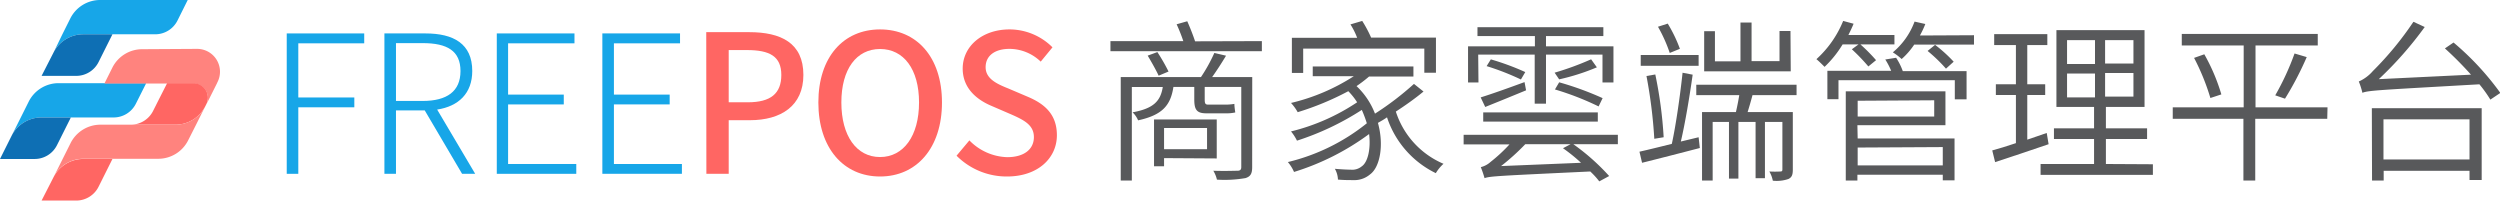 <svg xmlns="http://www.w3.org/2000/svg" viewBox="0 0 373.95 30"><defs><style>.cls-1{fill:#17a6e8;}.cls-2{fill:#0e6fb4;}.cls-3{fill:#ff6663;}.cls-4{fill:#ff837e;}.cls-5{fill:#58595b;}</style></defs><g id="Layer_2" data-name="Layer 2"><g id="Finalized"><path class="cls-1" d="M28.08,0,26.55,3.07a3.73,3.73,0,0,1-3.34,2.06H12.4A5,5,0,0,0,8,7.87L9.33,5.13l1.19-2.38A5,5,0,0,1,15,0Z"/><path class="cls-2" d="M16.82,5.13,14.74,9.29a3.74,3.74,0,0,1-3.34,2.06H6.22L8,7.87A5,5,0,0,1,12.4,5.13Z"/><path class="cls-1" d="M21.87,12.44,20.33,15.5A3.72,3.72,0,0,1,17,17.57H6.18A5,5,0,0,0,1.74,20.3l1.37-2.73L4.3,15.19a5,5,0,0,1,4.45-2.75Z"/><path class="cls-2" d="M10.6,17.57,8.52,21.72a3.73,3.73,0,0,1-3.34,2.06H0L1.74,20.3a5,5,0,0,1,4.44-2.73Z"/><path class="cls-3" d="M16.82,23.78l-2.08,4.16A3.74,3.74,0,0,1,11.4,30H6.22L8,26.52a5,5,0,0,1,4.44-2.74Z"/><path class="cls-4" d="M29.46,7.31a3.42,3.42,0,0,1,3.06,5l-.08.18-1.58,3.15a2.17,2.17,0,0,0-1.94-3.15H15.62l1.19-2.38a5,5,0,0,1,4.45-2.75Z"/><path class="cls-3" d="M30.86,15.59l-.5,1,.34-.69a5,5,0,0,1-4.45,2.75H19.53a3.74,3.74,0,0,0,3.34-2h0l.8-1.59L25,12.44h4A2.17,2.17,0,0,1,30.86,15.59Z"/><path class="cls-4" d="M30.7,15.9l-.34.69v0l-1,2L28.14,21a5,5,0,0,1-4.45,2.75H12.4A5,5,0,0,0,8,26.52l1.37-2.74,1.19-2.38A5,5,0,0,1,15,18.65H26.25A5,5,0,0,0,30.7,15.9Z"/><path class="cls-1" d="M42.89,5H54.48V6.48H44.62v8.1H53v1.47H44.62V26H42.89Z"/><path class="cls-1" d="M69.12,26l-5.59-9.49h-4.3V26H57.5V5h6.14c4.18,0,7,1.53,7,5.62,0,3.34-2.05,5.28-5.25,5.77L71.08,26ZM59.23,15.1h4c3.63,0,5.65-1.44,5.65-4.47s-2-4.18-5.65-4.18h-4Z"/><path class="cls-1" d="M74.31,5H85.93V6.48H76v7.67h8.33v1.47H76v8.91h10.2V26H74.31Z"/><path class="cls-1" d="M90.1,5h11.62V6.48H91.83v7.67h8.34v1.47H91.83v8.91H102V26H90.1Z"/><path class="cls-3" d="M105.64,4.81h6.43c4.73,0,8.1,1.61,8.1,6.4,0,4.64-3.37,6.77-8,6.77H109V26h-3.34Zm6.23,10.49c3.4,0,5-1.3,5-4.09s-1.75-3.72-5.13-3.72H109V15.3Z"/><path class="cls-3" d="M122.41,15.33c0-6.83,3.78-10.93,9.23-10.93s9.26,4.1,9.26,10.93-3.81,11.07-9.26,11.07S122.41,22.16,122.41,15.33Zm15.06,0c0-5-2.31-8-5.83-8s-5.79,3-5.79,8,2.27,8.16,5.79,8.16S137.47,20.32,137.47,15.33Z"/><path class="cls-3" d="M143.08,23.29,145,21a8.24,8.24,0,0,0,5.65,2.51c2.57,0,4-1.21,4-3s-1.44-2.54-3.4-3.4l-2.94-1.27C146.31,15,144,13.34,144,10.26c0-3.35,2.94-5.86,7-5.86a9.09,9.09,0,0,1,6.43,2.68l-1.76,2.14A6.77,6.77,0,0,0,151,7.31c-2.16,0-3.57,1-3.57,2.74s1.7,2.51,3.43,3.2l2.91,1.24c2.51,1.07,4.32,2.63,4.32,5.74,0,3.4-2.82,6.17-7.46,6.17A10.58,10.58,0,0,1,143.08,23.29Z"/><path class="cls-5" d="M188.75,6.15V7.66H166.1V6.15H177a25.28,25.28,0,0,0-1-2.52l1.59-.45c.42.94.88,2.11,1.17,3ZM187.3,25c0,1-.26,1.4-1,1.64a18.47,18.47,0,0,1-4.27.23,4.66,4.66,0,0,0-.54-1.33c1.66.06,3.2,0,3.59,0s.59-.13.59-.54V13H180.2v1.84c0,.63.08.81.52.81h2.52a8,8,0,0,0,1.4-.11c0,.42.08.89.13,1.28a6,6,0,0,1-1.48.13h-2.88c-1.49,0-1.77-.65-1.77-2.13V13h-3.12c-.42,2.78-1.67,4.21-5.28,5a3.7,3.7,0,0,0-.83-1.2c3.12-.57,4.18-1.66,4.52-3.79H169.3V27h-1.66V11.53h12a23.85,23.85,0,0,0,2-3.61l1.75.41c-.65,1.09-1.41,2.26-2.08,3.2h6ZM173.12,7.79a28,28,0,0,1,1.67,2.91l-1.48.62c-.34-.75-1.07-2.05-1.64-3Zm1,15.86v1.22h-1.5v-7H182v5.83Zm0-4.5v3.17h6.43V19.15Z"/><path class="cls-5" d="M212.93,13.69c-1.2,1-2.68,2.05-4.14,3a12.7,12.7,0,0,0,7.13,7.81,6,6,0,0,0-1.15,1.4,14.23,14.23,0,0,1-7.3-8.35c-.45.32-.91.57-1.36.83.94,3.36.29,6.64-1.17,7.7a3.64,3.64,0,0,1-2.57.86c-.6,0-1.4,0-2.24-.08a3.52,3.52,0,0,0-.46-1.61c.93.08,1.84.13,2.36.13a2.25,2.25,0,0,0,1.69-.52c.86-.6,1.35-2.55,1.07-4.81a37.45,37.45,0,0,1-11.23,5.67,6,6,0,0,0-.92-1.48,30.05,30.05,0,0,0,11.81-5.8,18,18,0,0,0-.75-2,40.82,40.82,0,0,1-9.7,4.6,7,7,0,0,0-.89-1.38A31.09,31.09,0,0,0,203,15.3a9.92,9.92,0,0,0-1.32-1.66,42.33,42.33,0,0,1-7.57,3.14,7.29,7.29,0,0,0-1-1.38,30,30,0,0,0,9.39-4h-6.14V9.94h15.06v1.51h-6.64a20.39,20.39,0,0,1-1.87,1.43A11.19,11.19,0,0,1,205.67,17a43.8,43.8,0,0,0,5.83-4.45Zm-18-2.78h-1.69V5.65H203a10.76,10.76,0,0,0-1-2l1.76-.52a18.84,18.84,0,0,1,1.33,2.49h9.7v5.26h-1.74V7.27H194.93Z"/><path class="cls-5" d="M242,21.57h-6.66a32.72,32.72,0,0,1,5.36,4.76l-1.48.8a11.48,11.48,0,0,0-1.35-1.48c-13.71.65-15,.7-15.81,1A17.2,17.2,0,0,0,221.5,25a3.38,3.38,0,0,0,1.46-.78,23.67,23.67,0,0,0,2.83-2.62h-6.86V20.16H242Zm-20.85-9.23h-1.56V6.93h10V5.39H221V4.07h18.83V5.39h-8.58V6.93h10.09v5.41h-1.64V8.17h-8.45v7.34h-1.69V8.17h-8.45Zm.33,2.23c1.67-.52,4.14-1.4,6.56-2.29l.23,1.23c-2.13.88-4.29,1.76-6.11,2.49ZM239,18.19H221.86V16.81H239ZM223,8.88a38.39,38.39,0,0,1,5.15,1.9l-.65,1.11a37.89,37.89,0,0,0-5.13-2Zm13.49,15.47a25,25,0,0,0-2.7-2.18l1.14-.6h-6.78a33.73,33.73,0,0,1-3.62,3.27Zm2.37-14.28a32.69,32.69,0,0,1-5.64,1.8l-.68-1a43.2,43.2,0,0,0,5.46-2Zm.26,5.85a42.32,42.32,0,0,0-6.53-2.54l.63-1.07a46.3,46.3,0,0,1,6.5,2.37Z"/><path class="cls-5" d="M254.08,20.53l.18,1.61c-3,.78-6.22,1.61-8.64,2.21l-.39-1.66c1.3-.29,3-.71,4.84-1.17.62-2.79,1.27-7.44,1.61-10.64l1.51.29c-.44,3.14-1.12,7.25-1.77,10Zm0-10.69h-8.66V8.23h8.66Zm-6.63,10.92a73.31,73.31,0,0,0-1.17-9.39l1.32-.23a63.12,63.12,0,0,1,1.25,9.39Zm2.31-12.84A22.14,22.14,0,0,0,248,4l1.46-.47a21.41,21.41,0,0,1,1.82,3.77Zm12.38,6.31c-.23.86-.49,1.77-.73,2.53h6.76v8.6c0,.76-.13,1.15-.65,1.41a5.42,5.42,0,0,1-2.34.26,4.55,4.55,0,0,0-.52-1.38,14.42,14.42,0,0,0,1.67,0c.2,0,.28-.08.28-.29V18.24H264v8.42h-1.4V18.24h-2.57v8.48h-1.41V18.24h-2.44V27h-1.59V16.76h5.07c.18-.78.37-1.72.5-2.53h-6.43V12.67h15v1.56Zm5.72-3.56H254.91v-6h1.61v4.5h3.82V3.37H262V9.14h4.18V4.64h1.64Z"/><path class="cls-5" d="M275.62,6.64a16.28,16.28,0,0,1-2.7,3.36c-.26-.26-.86-.86-1.22-1.15a15.62,15.62,0,0,0,4-5.72l1.56.42c-.23.57-.49,1.11-.78,1.69h6.89v1.4h-5.09A25.82,25.82,0,0,1,280.62,9l-1.15.94A29,29,0,0,0,277,7.37l1-.73Zm8,2a9.21,9.21,0,0,1,1,2h9.54v4.22H292.4V12H275v2.84h-1.66V10.59h9.54A10.59,10.59,0,0,0,282,8.9Zm-5.75,12.07h14.49v6.26H290.6v-.83H277.83V27h-1.74V13.66H291v5.07H277.83Zm0-5.64v2.36h11.45V15Zm0,7v2.67H290.6V22Zm17.4-16.8v1.4h-8.94a11.14,11.14,0,0,1-1.88,2.16,9.06,9.06,0,0,0-1.32-1,10.89,10.89,0,0,0,3.25-4.6l1.61.36a13.41,13.41,0,0,1-.81,1.72Zm-4.19,5a23.55,23.55,0,0,0-2.75-2.65l1.12-.91a21.47,21.47,0,0,1,2.78,2.52Z"/><path class="cls-5" d="M306.43,21.57c-2.76.93-5.72,1.95-8,2.68L298,22.5c1-.26,2.21-.65,3.54-1.09v-7.2h-3V12.6h3V6.74h-3.25V5.11h7.95V6.74h-3V12.6h2.68v1.61h-2.68v6.68l2.91-1Zm15.6,3v1.59h-16.8V24.53h8V20.79h-6V19.2h6V16H307.6V4.51h13.18V16H315v3.2h6.16v1.59H315v3.74Zm-12.84-15h4.18V6h-4.18Zm0,5h4.18V11h-4.18ZM319.12,6h-4.24V9.5h4.24Zm0,4.92h-4.24v3.53h4.24Z"/><path class="cls-5" d="M348.11,17.77H337.34V27h-1.77V17.77H325V16.05h10.61V6.8h-9.26V5.08h20.34V6.8h-9.31v9.25h10.77ZM329.72,8.12a28.47,28.47,0,0,1,2.55,6l-1.64.54a33.85,33.85,0,0,0-2.44-6Zm10.61,6.14A39.11,39.11,0,0,0,343.22,8l1.82.54a47.77,47.77,0,0,1-3.25,6.22Z"/><path class="cls-5" d="M367,6.36A41.42,41.42,0,0,1,374,13.9l-1.49,1a19.92,19.92,0,0,0-1.64-2.29c-15.1.86-16.56.91-17.5,1.27a11.72,11.72,0,0,0-.54-1.69,6,6,0,0,0,2.1-1.56A48.05,48.05,0,0,0,361,3.26l1.69.78a54.43,54.43,0,0,1-6.87,7.8l13.79-.67a51.77,51.77,0,0,0-3.9-3.93Zm-12.22,9.82h16.43V26.92h-1.82V25.55H356.55V27h-1.74Zm1.74,1.67v6h12.87v-6Z"/></g></g></svg>